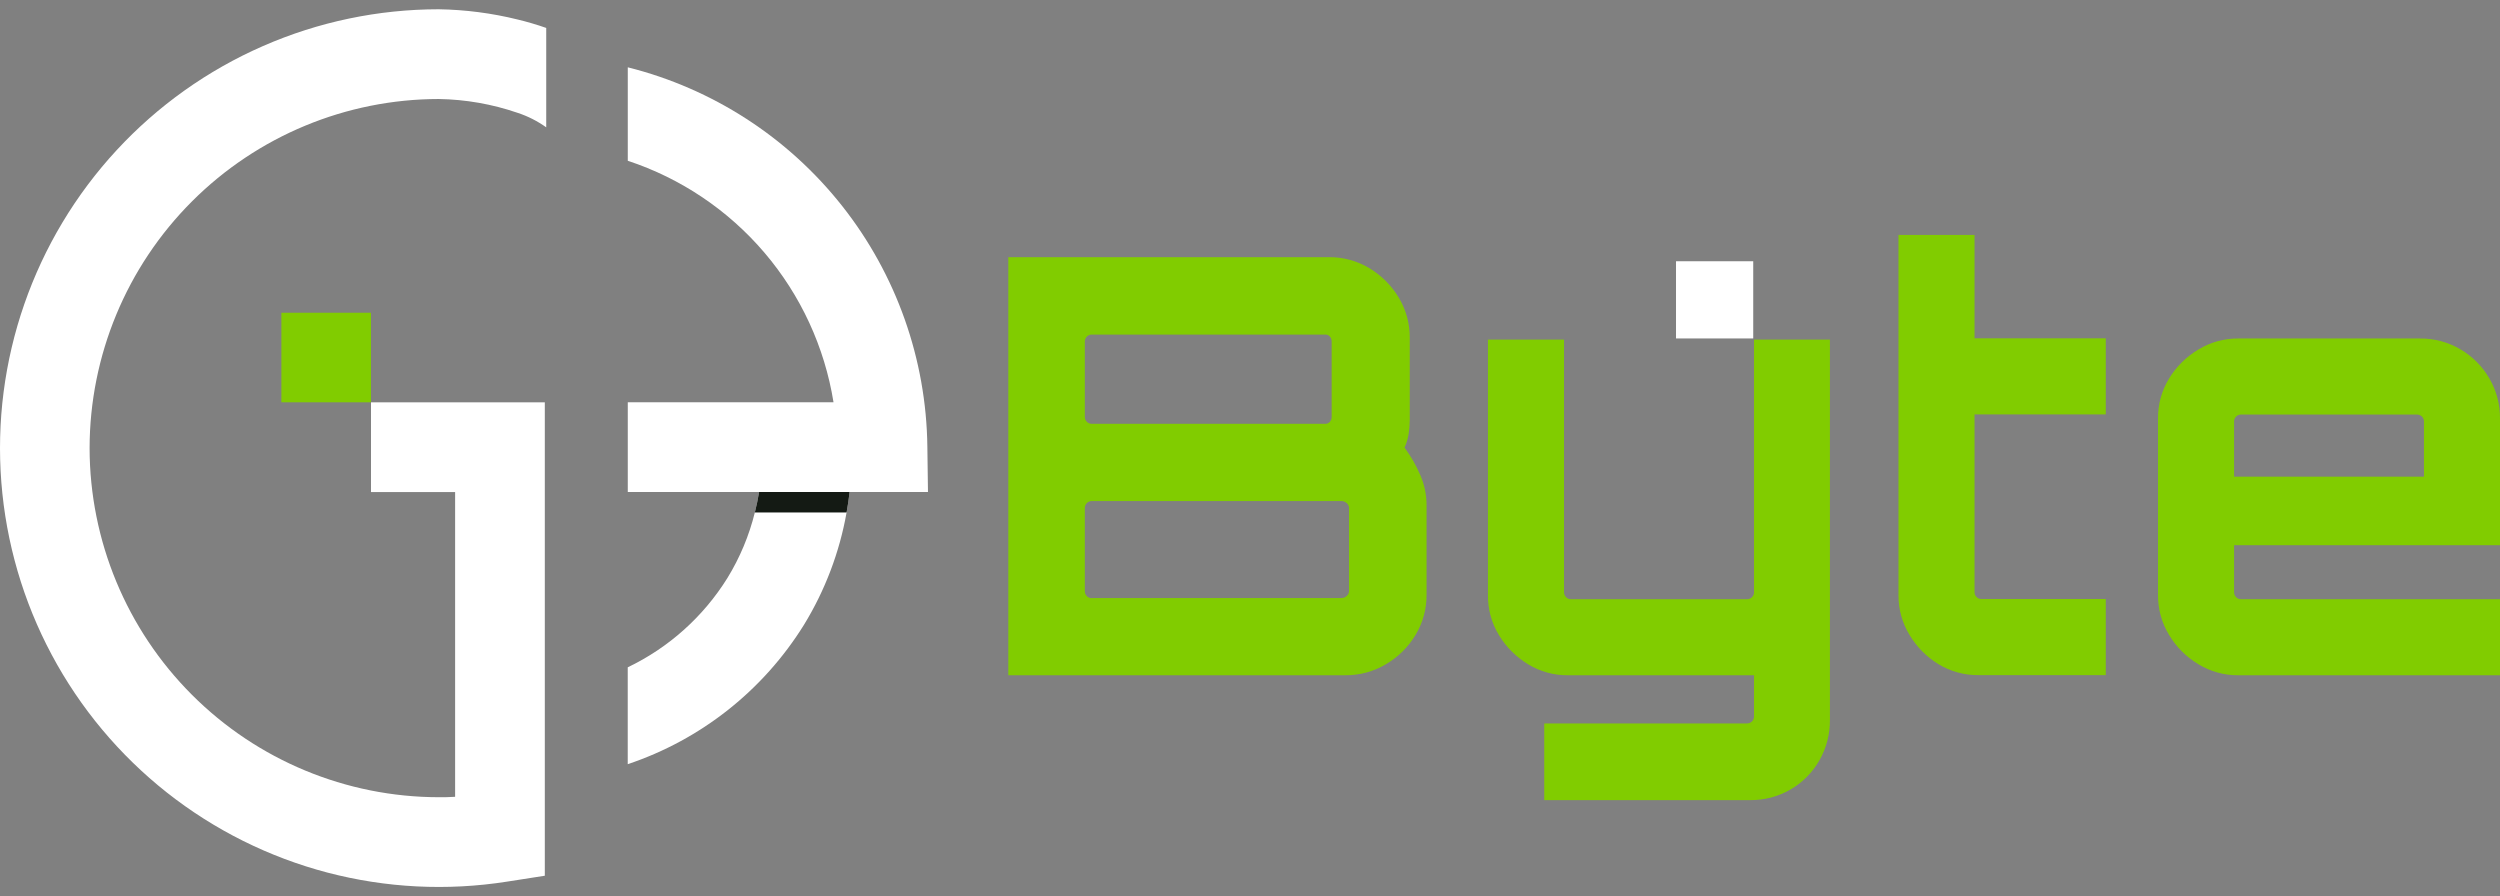 <svg width="106" height="38" viewBox="0 0 106 38" fill="none" xmlns="http://www.w3.org/2000/svg">
<rect x="0" y="0" width="106" height="38" fill="#808080" stroke="none"/>
<path d="M39.346 20.862H26.618V17.057H35.341C34.965 14.715 33.952 12.521 32.414 10.715C30.875 8.909 28.87 7.561 26.618 6.817V2.854C30.214 3.756 33.41 5.823 35.707 8.732C38.005 11.642 39.275 15.229 39.32 18.936L39.346 20.862Z" fill="white"/>
<path d="M36.023 20.86C35.992 21.141 35.949 21.432 35.895 21.729C35.596 23.416 34.983 25.032 34.088 26.493C32.362 29.273 29.719 31.363 26.616 32.401V28.294C28.357 27.46 29.823 26.146 30.843 24.507C31.371 23.646 31.763 22.709 32.005 21.729C32.081 21.432 32.141 21.141 32.186 20.86H36.023Z" fill="white"/>
<path d="M3.799 19C3.804 22.924 5.365 26.686 8.14 29.461C10.914 32.236 14.677 33.797 18.601 33.802C18.832 33.802 19.066 33.802 19.297 33.784V20.863H15.73V17.058H23.1V37.131L21.492 37.382C18.958 37.78 16.369 37.649 13.888 36.999C11.407 36.348 9.087 35.191 7.074 33.602C5.061 32.011 3.398 30.022 2.191 27.759C0.983 25.496 0.257 23.008 0.057 20.45C-0.143 17.893 0.188 15.322 1.029 12.899C1.87 10.475 3.203 8.252 4.945 6.368C6.686 4.485 8.798 2.982 11.148 1.954C13.498 0.925 16.036 0.394 18.601 0.393C19.728 0.411 20.849 0.556 21.943 0.826C22.348 0.923 22.757 1.043 23.16 1.184V5.399C22.788 5.133 22.377 4.925 21.943 4.783C20.867 4.413 19.739 4.216 18.601 4.198C14.677 4.203 10.914 5.764 8.14 8.539C5.365 11.314 3.804 15.076 3.799 19Z" fill="white"/>
<path d="M15.73 13.26H11.931V17.058H15.73V13.26Z" fill="#81CC00"/>
<path d="M36.023 20.86C35.992 21.141 35.949 21.432 35.895 21.729H32.005C32.08 21.432 32.141 21.141 32.186 20.86H36.023Z" fill="#141A14"/>
<path d="M42.753 10.904H56.351C56.954 10.899 57.546 11.061 58.062 11.372C58.573 11.678 59 12.106 59.306 12.616C59.617 13.132 59.779 13.724 59.773 14.326V17.797C59.773 18.003 59.757 18.209 59.725 18.412C59.692 18.608 59.634 18.798 59.552 18.979C59.823 19.345 60.05 19.741 60.228 20.161C60.395 20.55 60.483 20.968 60.486 21.392V25.208C60.492 25.811 60.331 26.403 60.02 26.92C59.712 27.433 59.28 27.861 58.763 28.164C58.243 28.474 57.647 28.636 57.041 28.631H42.753V10.904ZM46.291 17.97H56.191C56.228 17.971 56.266 17.965 56.3 17.95C56.334 17.935 56.365 17.912 56.389 17.884C56.439 17.826 56.465 17.751 56.462 17.675V14.481C56.465 14.405 56.439 14.33 56.389 14.272C56.365 14.244 56.334 14.221 56.3 14.206C56.266 14.191 56.228 14.184 56.191 14.186H46.291C46.252 14.185 46.214 14.193 46.178 14.208C46.142 14.223 46.109 14.244 46.082 14.272C46.054 14.299 46.033 14.332 46.018 14.368C46.003 14.404 45.996 14.442 45.996 14.481V17.675C45.996 17.713 46.003 17.752 46.018 17.788C46.033 17.824 46.054 17.857 46.082 17.884C46.109 17.911 46.142 17.933 46.178 17.948C46.214 17.963 46.252 17.97 46.291 17.97ZM46.291 25.357H56.878C56.96 25.357 57.039 25.327 57.1 25.27C57.131 25.245 57.156 25.213 57.173 25.177C57.19 25.141 57.199 25.101 57.199 25.061V21.54C57.199 21.5 57.19 21.461 57.173 21.424C57.156 21.388 57.131 21.356 57.1 21.331C57.039 21.275 56.96 21.244 56.878 21.245H46.291C46.252 21.245 46.214 21.252 46.178 21.267C46.142 21.282 46.109 21.303 46.082 21.331C46.054 21.358 46.033 21.391 46.018 21.427C46.003 21.463 45.996 21.501 45.996 21.54V25.067C45.996 25.106 46.003 25.145 46.018 25.181C46.033 25.217 46.054 25.249 46.082 25.277C46.109 25.304 46.142 25.326 46.178 25.341C46.214 25.356 46.252 25.363 46.291 25.363V25.357Z" fill="#81CC00"/>
<path d="M65.476 33.925V30.674H74.075C74.114 30.674 74.152 30.667 74.188 30.652C74.224 30.637 74.257 30.615 74.284 30.587C74.312 30.561 74.334 30.528 74.349 30.492C74.364 30.456 74.371 30.417 74.37 30.378V28.631H66.487C65.888 28.638 65.298 28.476 64.787 28.163C64.284 27.858 63.862 27.435 63.557 26.932C63.243 26.42 63.081 25.828 63.089 25.227V14.4H66.315V25.111C66.314 25.149 66.321 25.188 66.336 25.224C66.351 25.26 66.373 25.293 66.401 25.32C66.428 25.348 66.46 25.37 66.496 25.385C66.532 25.4 66.571 25.407 66.61 25.406H74.075C74.114 25.407 74.152 25.399 74.188 25.385C74.224 25.37 74.257 25.348 74.284 25.32C74.312 25.293 74.334 25.26 74.349 25.224C74.364 25.188 74.371 25.149 74.37 25.111V14.4H77.588V30.527C77.594 31.126 77.44 31.716 77.144 32.237C76.85 32.754 76.424 33.183 75.908 33.48C75.393 33.776 74.808 33.93 74.214 33.925H65.476Z" fill="#81CC00"/>
<path d="M82.194 28.163C81.688 27.855 81.266 27.428 80.963 26.919C80.652 26.41 80.49 25.824 80.495 25.227V9.962H83.72V14.345H89.285V17.571H83.72V25.104C83.719 25.143 83.727 25.182 83.741 25.218C83.756 25.254 83.778 25.286 83.807 25.313C83.834 25.341 83.866 25.363 83.902 25.378C83.938 25.393 83.977 25.4 84.016 25.399H89.285V28.625H83.893C83.294 28.633 82.706 28.473 82.194 28.163Z" fill="#81CC00"/>
<path d="M93.211 28.163C92.7 27.858 92.273 27.431 91.968 26.92C91.656 26.41 91.495 25.824 91.5 25.227V17.748C91.493 17.149 91.655 16.56 91.968 16.049C92.276 15.544 92.703 15.122 93.211 14.82C93.719 14.51 94.303 14.348 94.898 14.352H102.603C103.205 14.346 103.796 14.503 104.315 14.807C104.825 15.103 105.249 15.528 105.545 16.038C105.849 16.556 106.006 17.147 106 17.748V23.116H94.725V25.11C94.724 25.149 94.731 25.188 94.746 25.224C94.761 25.26 94.783 25.293 94.811 25.32C94.838 25.348 94.871 25.37 94.907 25.385C94.943 25.399 94.982 25.407 95.02 25.406H106V28.631H94.898C94.303 28.635 93.719 28.473 93.211 28.163ZM94.725 20.21H102.776V17.871C102.777 17.832 102.769 17.793 102.754 17.757C102.74 17.721 102.718 17.689 102.69 17.662C102.662 17.634 102.63 17.613 102.594 17.598C102.558 17.584 102.519 17.577 102.481 17.577H95.02C94.982 17.576 94.943 17.584 94.907 17.598C94.871 17.613 94.839 17.634 94.811 17.662C94.783 17.689 94.761 17.721 94.746 17.757C94.731 17.793 94.724 17.832 94.725 17.871V20.21Z" fill="#81CC00"/>
<path d="M74.337 11.077H71.063V14.35H74.337V11.077Z" fill="white"/>
</svg>
